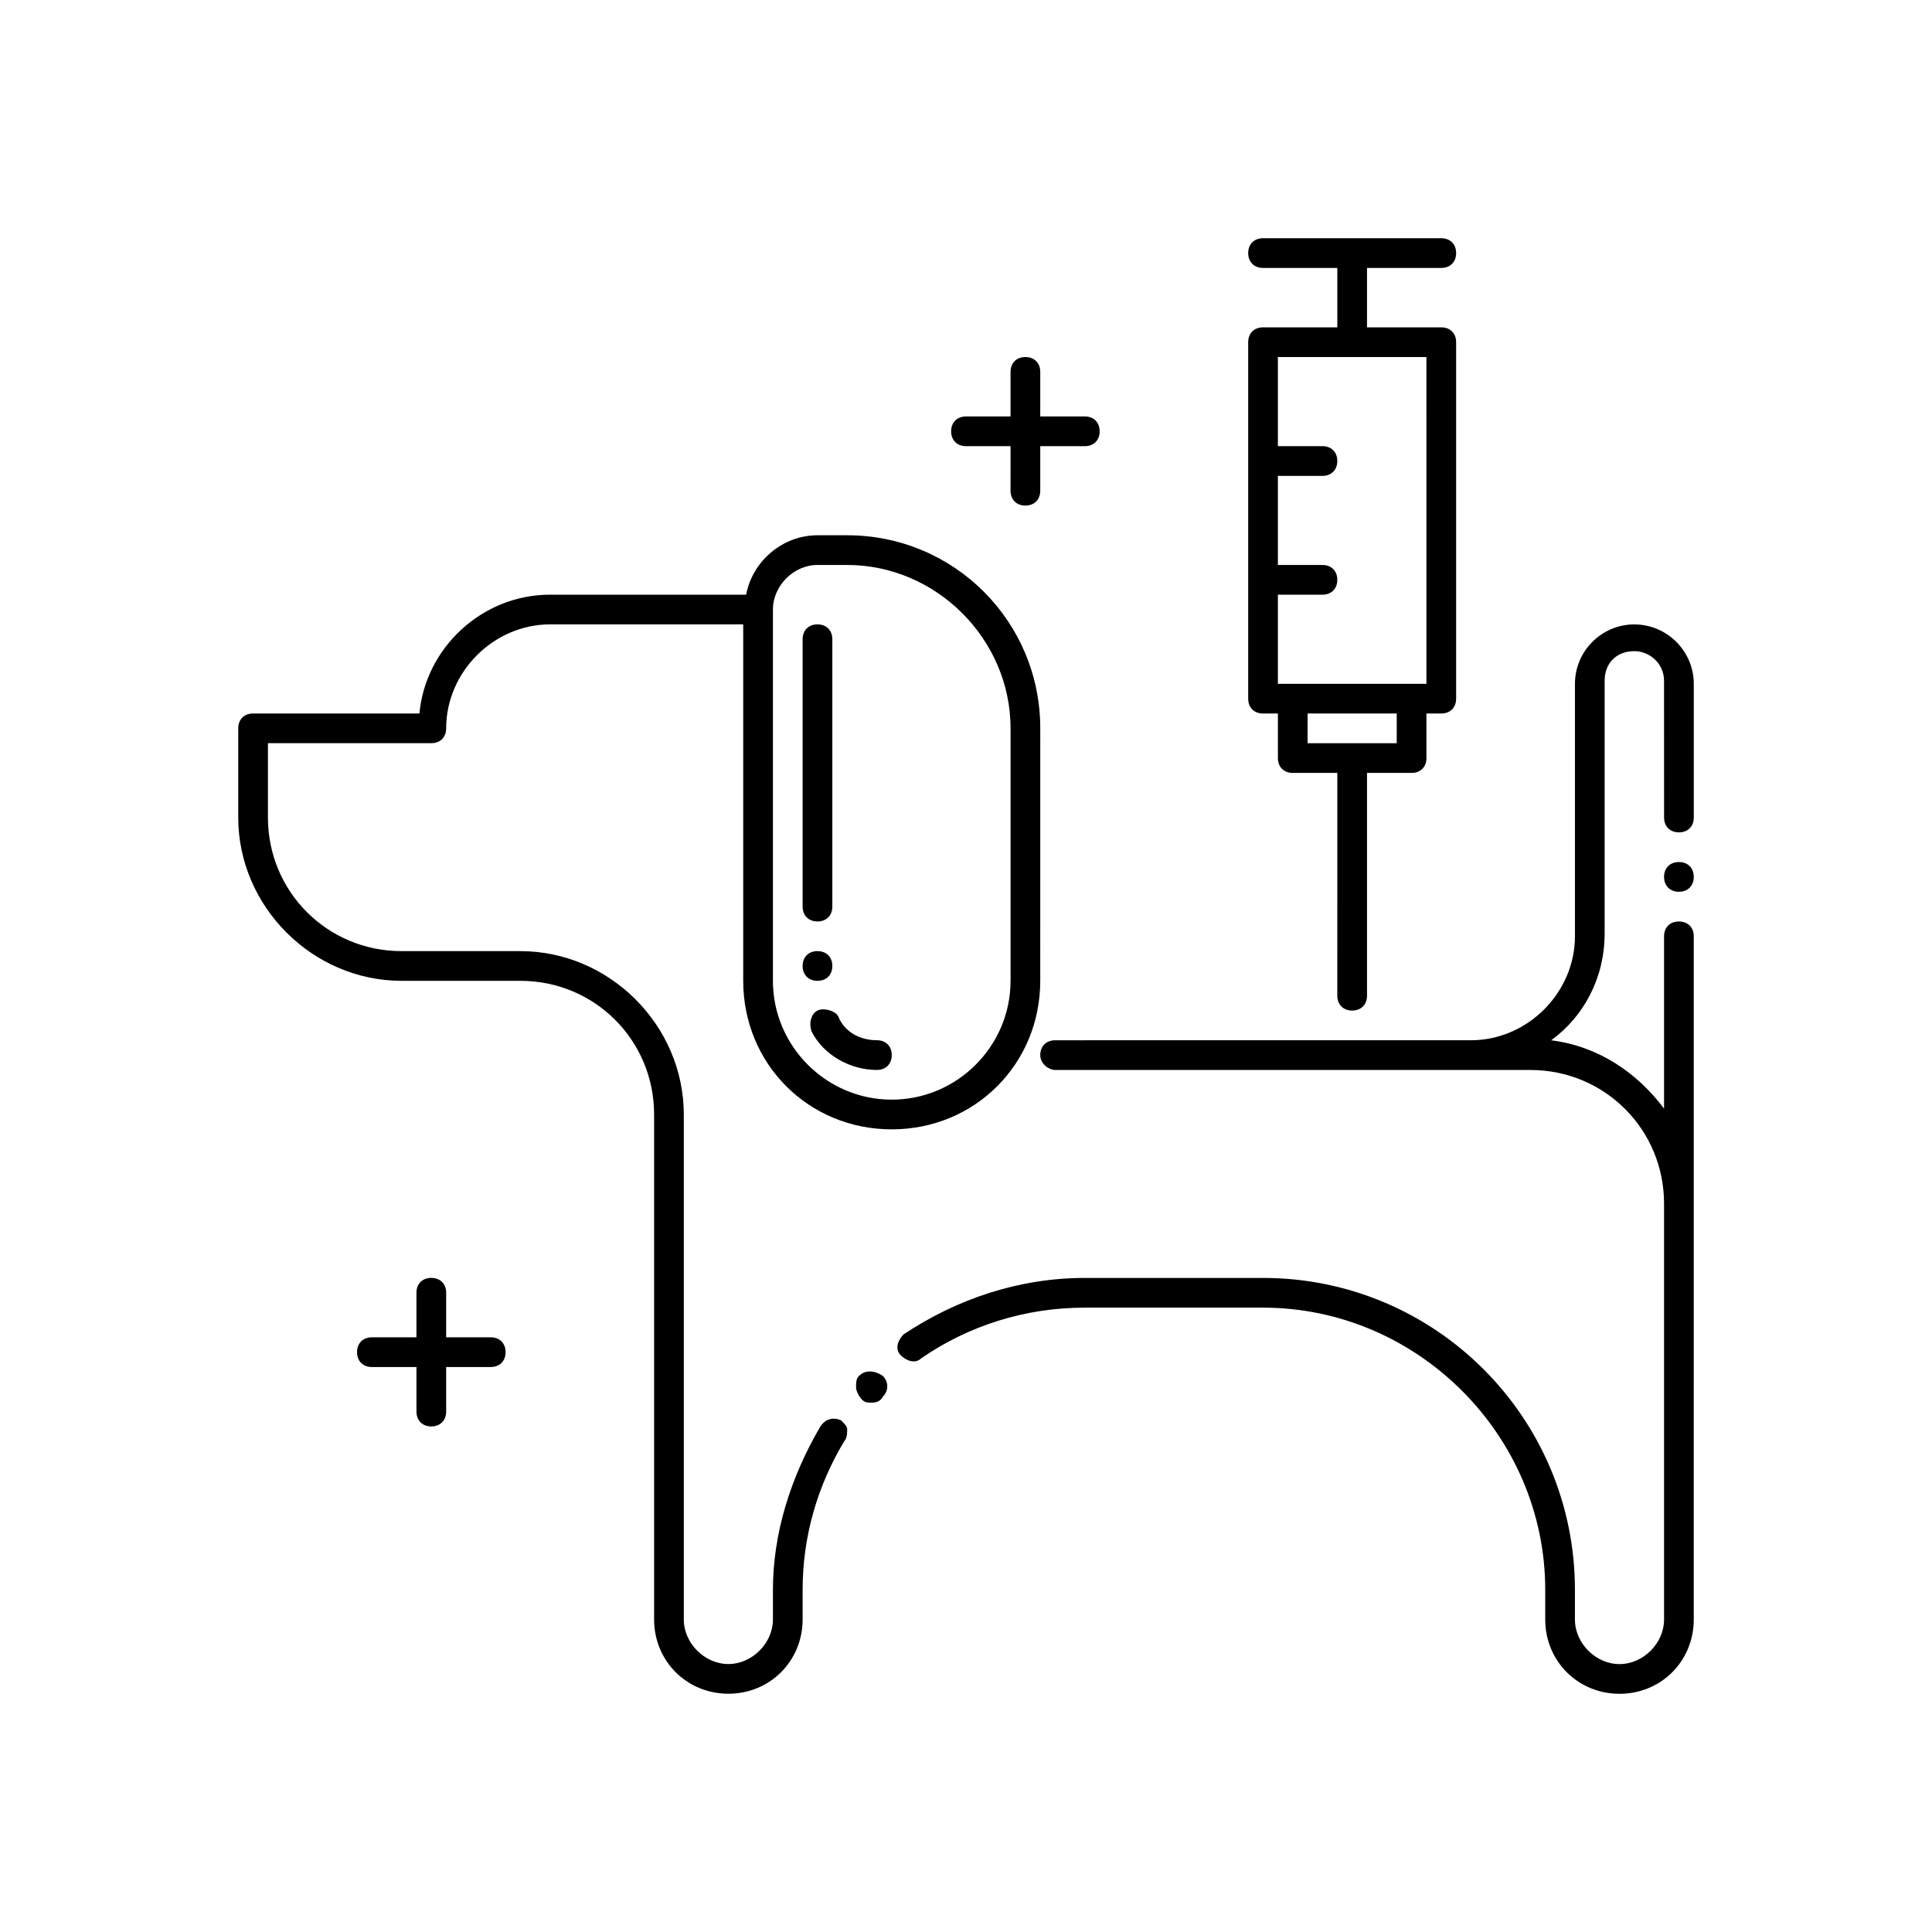 <?xml version="1.0" encoding="UTF-8"?>
<!-- Uploaded to: SVG Repo, www.svgrepo.com, Generator: SVG Repo Mixer Tools -->
<svg fill="#000000" width="800px" height="800px" version="1.1" viewBox="144 144 512 512" xmlns="http://www.w3.org/2000/svg">
 <g>
  <path d="m250.43 403.93h31.488c19.68 0 35.426 15.742 35.426 35.426v133.82c0 11.02 8.66 19.68 19.68 19.68 11.02 0 19.68-8.66 19.68-19.68v-7.871c0-14.168 3.938-27.551 11.02-39.359 0.789-0.789 0.789-2.363 0.789-3.148 0-0.789-0.789-1.574-1.574-2.363-1.574-0.789-3.938-0.789-5.512 1.574-7.871 13.383-12.594 28.34-12.594 43.297v7.871c0 6.297-5.512 11.809-11.809 11.809-6.297 0-11.809-5.512-11.809-11.809v-133.82c0-23.617-19.68-43.297-43.297-43.297h-31.488c-19.68 0-35.426-15.742-35.426-35.426v-19.68h43.297c2.363 0 3.938-1.574 3.938-3.938 0-14.957 12.594-27.551 27.551-27.551h51.168v94.465c0 22.043 17.32 39.359 39.359 39.359 22.043 0 39.359-17.32 39.359-39.359l0.004-66.91c0-28.34-22.828-51.168-51.168-51.168h-7.871c-9.445 0-17.32 7.086-18.895 15.742h-51.957c-18.105 0-33.062 14.168-34.637 31.488h-44.082c-2.363 0-3.938 1.574-3.938 3.938v23.617c0 23.613 19.68 43.293 43.297 43.293zm110.21-110.21h7.871c23.617 0 43.297 19.68 43.297 43.297v66.914c0 17.32-14.168 31.488-31.488 31.488-17.32 0-31.488-14.168-31.488-31.488l0.004-98.402c0-6.297 5.508-11.809 11.805-11.809z"/>
  <path d="m371.66 508.63c-0.789 0.789-0.789 1.574-0.789 3.148 0 0.789 0.789 2.363 1.574 3.148 0.789 0.789 1.574 0.789 2.363 0.789 0.789 0 2.363 0 3.148-1.574 1.574-1.574 1.574-3.938 0-5.512-2.363-1.574-4.723-1.574-6.297 0z"/>
  <path d="m478.72 230.75c-2.363 0-3.938 1.574-3.938 3.938v94.465c0 2.363 1.574 3.938 3.938 3.938h3.938v11.805c0 2.363 1.574 3.938 3.938 3.938h11.809l-0.004 59.039c0 2.363 1.574 3.938 3.938 3.938 2.363 0 3.938-1.574 3.938-3.938v-59.039h11.805c2.363 0 3.938-1.574 3.938-3.938v-11.809h3.934c2.363 0 3.938-1.574 3.938-3.938v-94.461c0-2.363-1.574-3.938-3.938-3.938h-19.68v-15.742h19.68c2.363 0 3.938-1.574 3.938-3.938 0-2.363-1.574-3.938-3.938-3.938h-47.23c-2.363 0-3.938 1.574-3.938 3.938 0 2.363 1.574 3.938 3.938 3.938h19.68v15.742zm35.426 110.21h-23.617v-7.871h23.617zm7.871-15.742h-39.363v-23.617h11.809c2.363 0 3.938-1.574 3.938-3.938 0-2.363-1.574-3.938-3.938-3.938h-11.809v-23.617l11.809 0.004c2.363 0 3.938-1.574 3.938-3.938s-1.574-3.938-3.938-3.938h-11.809v-23.617h39.359z"/>
  <path d="m415.74 277.98c2.363 0 3.938-1.574 3.938-3.938v-11.809l11.809 0.004c2.363 0 3.938-1.574 3.938-3.938s-1.574-3.938-3.938-3.938h-11.809v-11.805c0-2.363-1.574-3.938-3.938-3.938-2.363 0-3.938 1.574-3.938 3.938v11.809h-11.805c-2.363 0-3.938 1.574-3.938 3.938 0 2.363 1.574 3.938 3.938 3.938h11.809l-0.004 11.805c0 2.359 1.578 3.934 3.938 3.934z"/>
  <path d="m258.3 522.02c2.363 0 3.938-1.574 3.938-3.938v-11.809h11.809c2.363 0 3.938-1.574 3.938-3.938s-1.574-3.938-3.938-3.938h-11.809v-11.805c0-2.363-1.574-3.938-3.938-3.938s-3.938 1.574-3.938 3.938v11.809h-11.805c-2.363 0-3.938 1.574-3.938 3.938 0 2.363 1.574 3.938 3.938 3.938h11.809v11.805c0 2.363 1.574 3.938 3.934 3.938z"/>
  <path d="m360.64 403.93c2.363 0 3.938-1.574 3.938-3.938 0-2.363-1.574-3.938-3.938-3.938s-3.938 1.574-3.938 3.938c0.004 2.363 1.578 3.938 3.938 3.938z"/>
  <path d="m360.64 411.8c-1.574 0.789-2.363 3.148-1.574 5.512 3.148 6.297 10.234 10.234 17.32 10.234 2.363 0 3.938-1.574 3.938-3.938s-1.574-3.938-3.938-3.938c-4.723 0-8.66-2.363-10.234-6.297-0.785-1.574-3.938-2.359-5.512-1.574z"/>
  <path d="m360.64 388.19c2.363 0 3.938-1.574 3.938-3.938v-70.848c0-2.363-1.574-3.938-3.938-3.938s-3.938 1.574-3.938 3.938v70.848c0.004 2.363 1.578 3.938 3.938 3.938z"/>
  <path d="m588.93 372.45c-2.363 0-3.938 1.574-3.938 3.938 0 2.363 1.574 3.938 3.938 3.938s3.938-1.574 3.938-3.938c0-2.363-1.574-3.938-3.938-3.938z"/>
  <path d="m577.12 309.47c-8.66 0-15.742 7.086-15.742 15.742v66.914c0 14.957-12.594 27.551-27.551 27.551h-7.871l-102.34 0.004c-2.363 0-3.938 1.574-3.938 3.938 0 2.363 2.363 3.938 3.938 3.938h125.95c19.68 0 35.426 15.742 35.426 35.426v110.21c0 6.297-5.512 11.809-11.809 11.809-6.297 0-11.809-5.512-11.809-11.809v-7.871c0-45.656-37-82.656-82.656-82.656h-47.23c-17.32 0-33.852 5.512-48.02 14.957-1.574 1.574-2.363 3.938-0.789 5.512 1.574 1.574 3.938 2.363 5.512 0.789 12.594-8.66 27.551-13.383 43.297-13.383h47.23c40.934 0 74.785 33.852 74.785 74.785v7.871c0 11.02 8.66 19.68 19.68 19.68 11.02 0 19.68-8.66 19.68-19.68l0.004-110.21v-70.848c0-2.363-1.574-3.938-3.938-3.938s-3.938 1.574-3.938 3.938v45.656c-7.086-9.445-17.32-16.531-29.914-18.105 8.66-6.297 14.168-16.531 14.168-28.34v-66.914c0-4.723 3.148-7.871 7.871-7.871 3.938 0 7.871 3.148 7.871 7.871l0.008 36.211c0 2.363 1.574 3.938 3.938 3.938 2.363 0 3.938-1.574 3.938-3.938v-35.426c-0.004-8.656-7.09-15.742-15.75-15.742z"/>
 </g>
</svg>